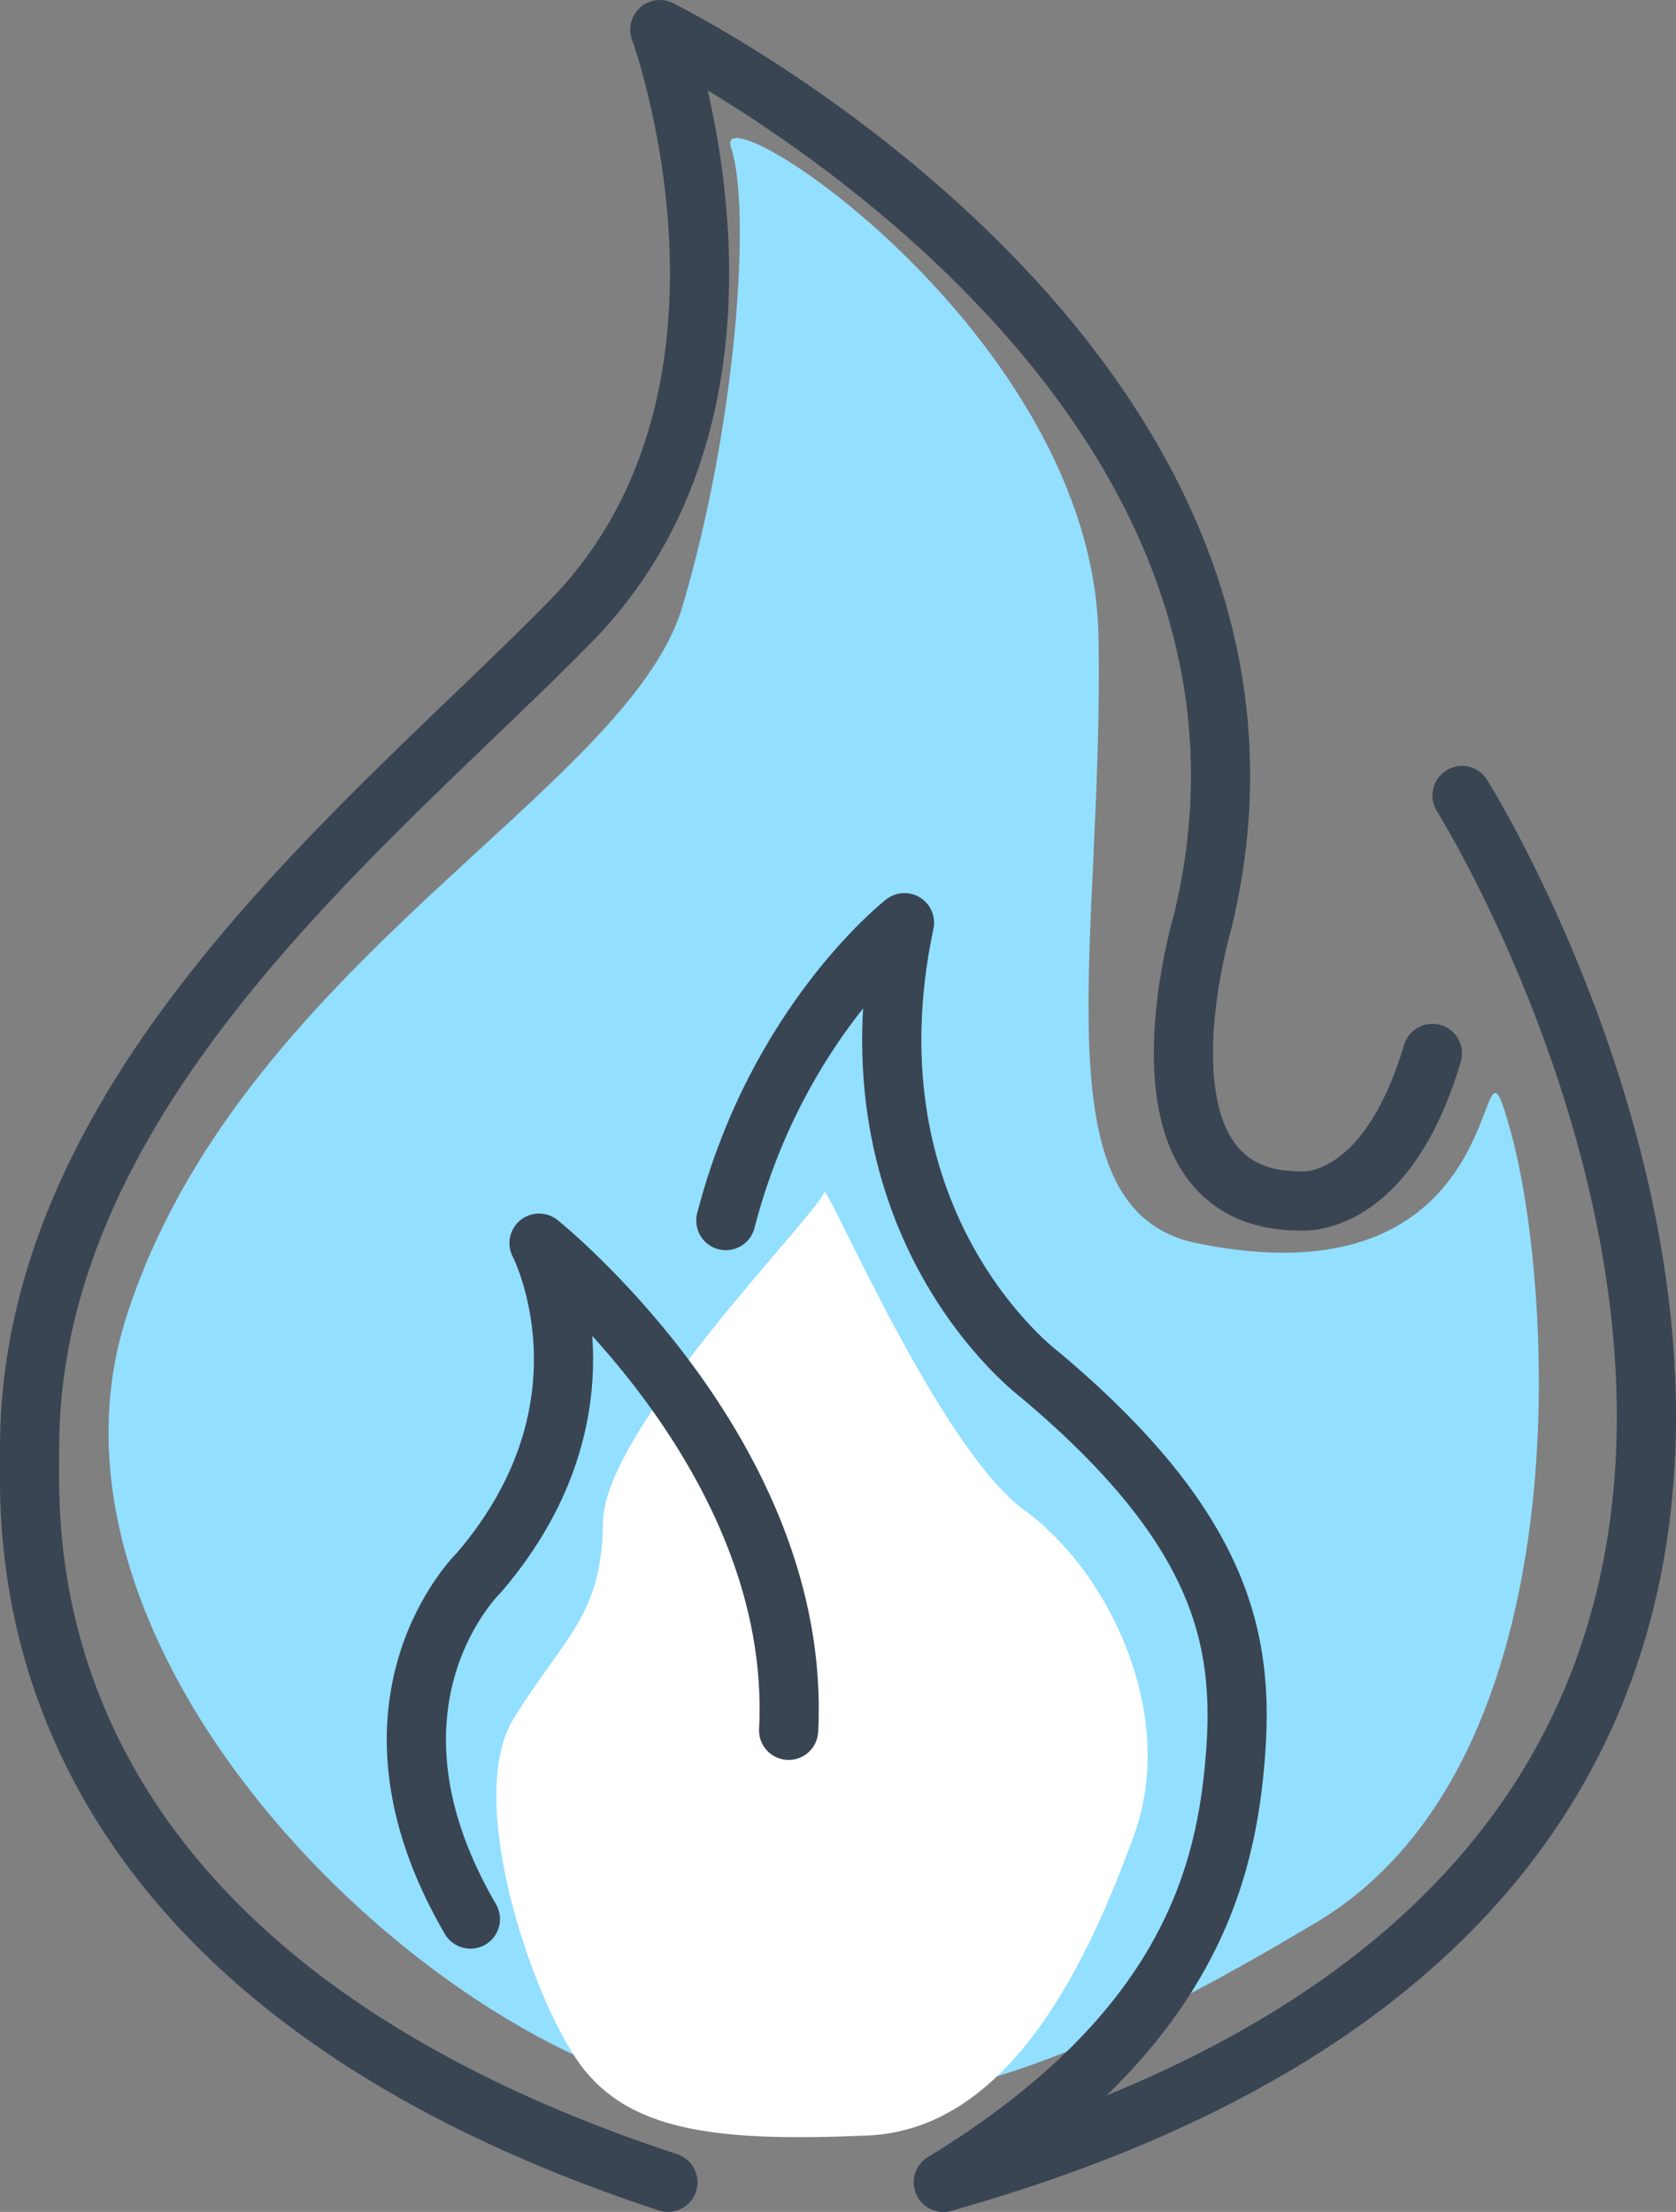 <svg xmlns="http://www.w3.org/2000/svg" viewBox="0 0 283.25 373.76"><rect x="0" y="0" width="283.25" height="373.76" fill="#808080" stroke="none"/><defs><style>.cls-1{fill:#93dfff;}.cls-2{fill:#fff;}.cls-3{fill:none;stroke:#394553;stroke-linecap:round;stroke-linejoin:round;stroke-width:10px;}</style></defs><g id="レイヤー_2" data-name="レイヤー 2"><g id="Layer_1" data-name="Layer 1"><path class="cls-1" d="M123.54,354.93C78,351.53,2.41,282,21.32,222.64s84.8-89.12,94-120.11S127,35.17,123.54,24.89s61.12,31.5,62.11,82.61-10.78,97,16.59,102.56c56.74,11.61,46.12-43.87,53.09-18.8s12.8,106.24-32.85,133.57C173.71,354,153,357.13,123.54,354.93Z"/><path class="cls-2" d="M98.82,349.85c-8.15-10-20.67-45.47-12-59.47s14.92-17.31,15.09-33.23,37.34-53.09,37.34-55.75,19.24,43.14,33.84,53.76,25.88,34.81,18.58,54.89-20.46,49.74-45,50.8S107.36,360.35,98.82,349.85Z"/><path class="cls-3" d="M242.08,178c-7.9,26.62-22.38,24.93-22.38,24.93-30.58,0-16.43-47.25-16.43-47.25C226.1,61.61,111.51,5,111.51,5s22.58,61.54-15.07,100C63.57,138.53,5,183.73,5,244.67,5,259.74.57,331.78,112.88,368.76"/><path class="cls-3" d="M159.44,368.76c199.27-56.16,87.65-234.34,87.65-234.34"/><path class="cls-3" d="M159.44,368.76c41.77-25.48,47.82-52.61,49.35-72.08s-2.07-38.34-33-64.34c0,0-33.79-25.08-22.93-76.43,0,0-21.51,16.73-30.19,50.34"/><path class="cls-3" d="M133.28,292.39c2.44-46.63-42.18-82.33-42.18-82.33s14.22,27.16-10.09,55.6c0,0-22.91,21.92-1.51,58.62"/></g></g></svg>